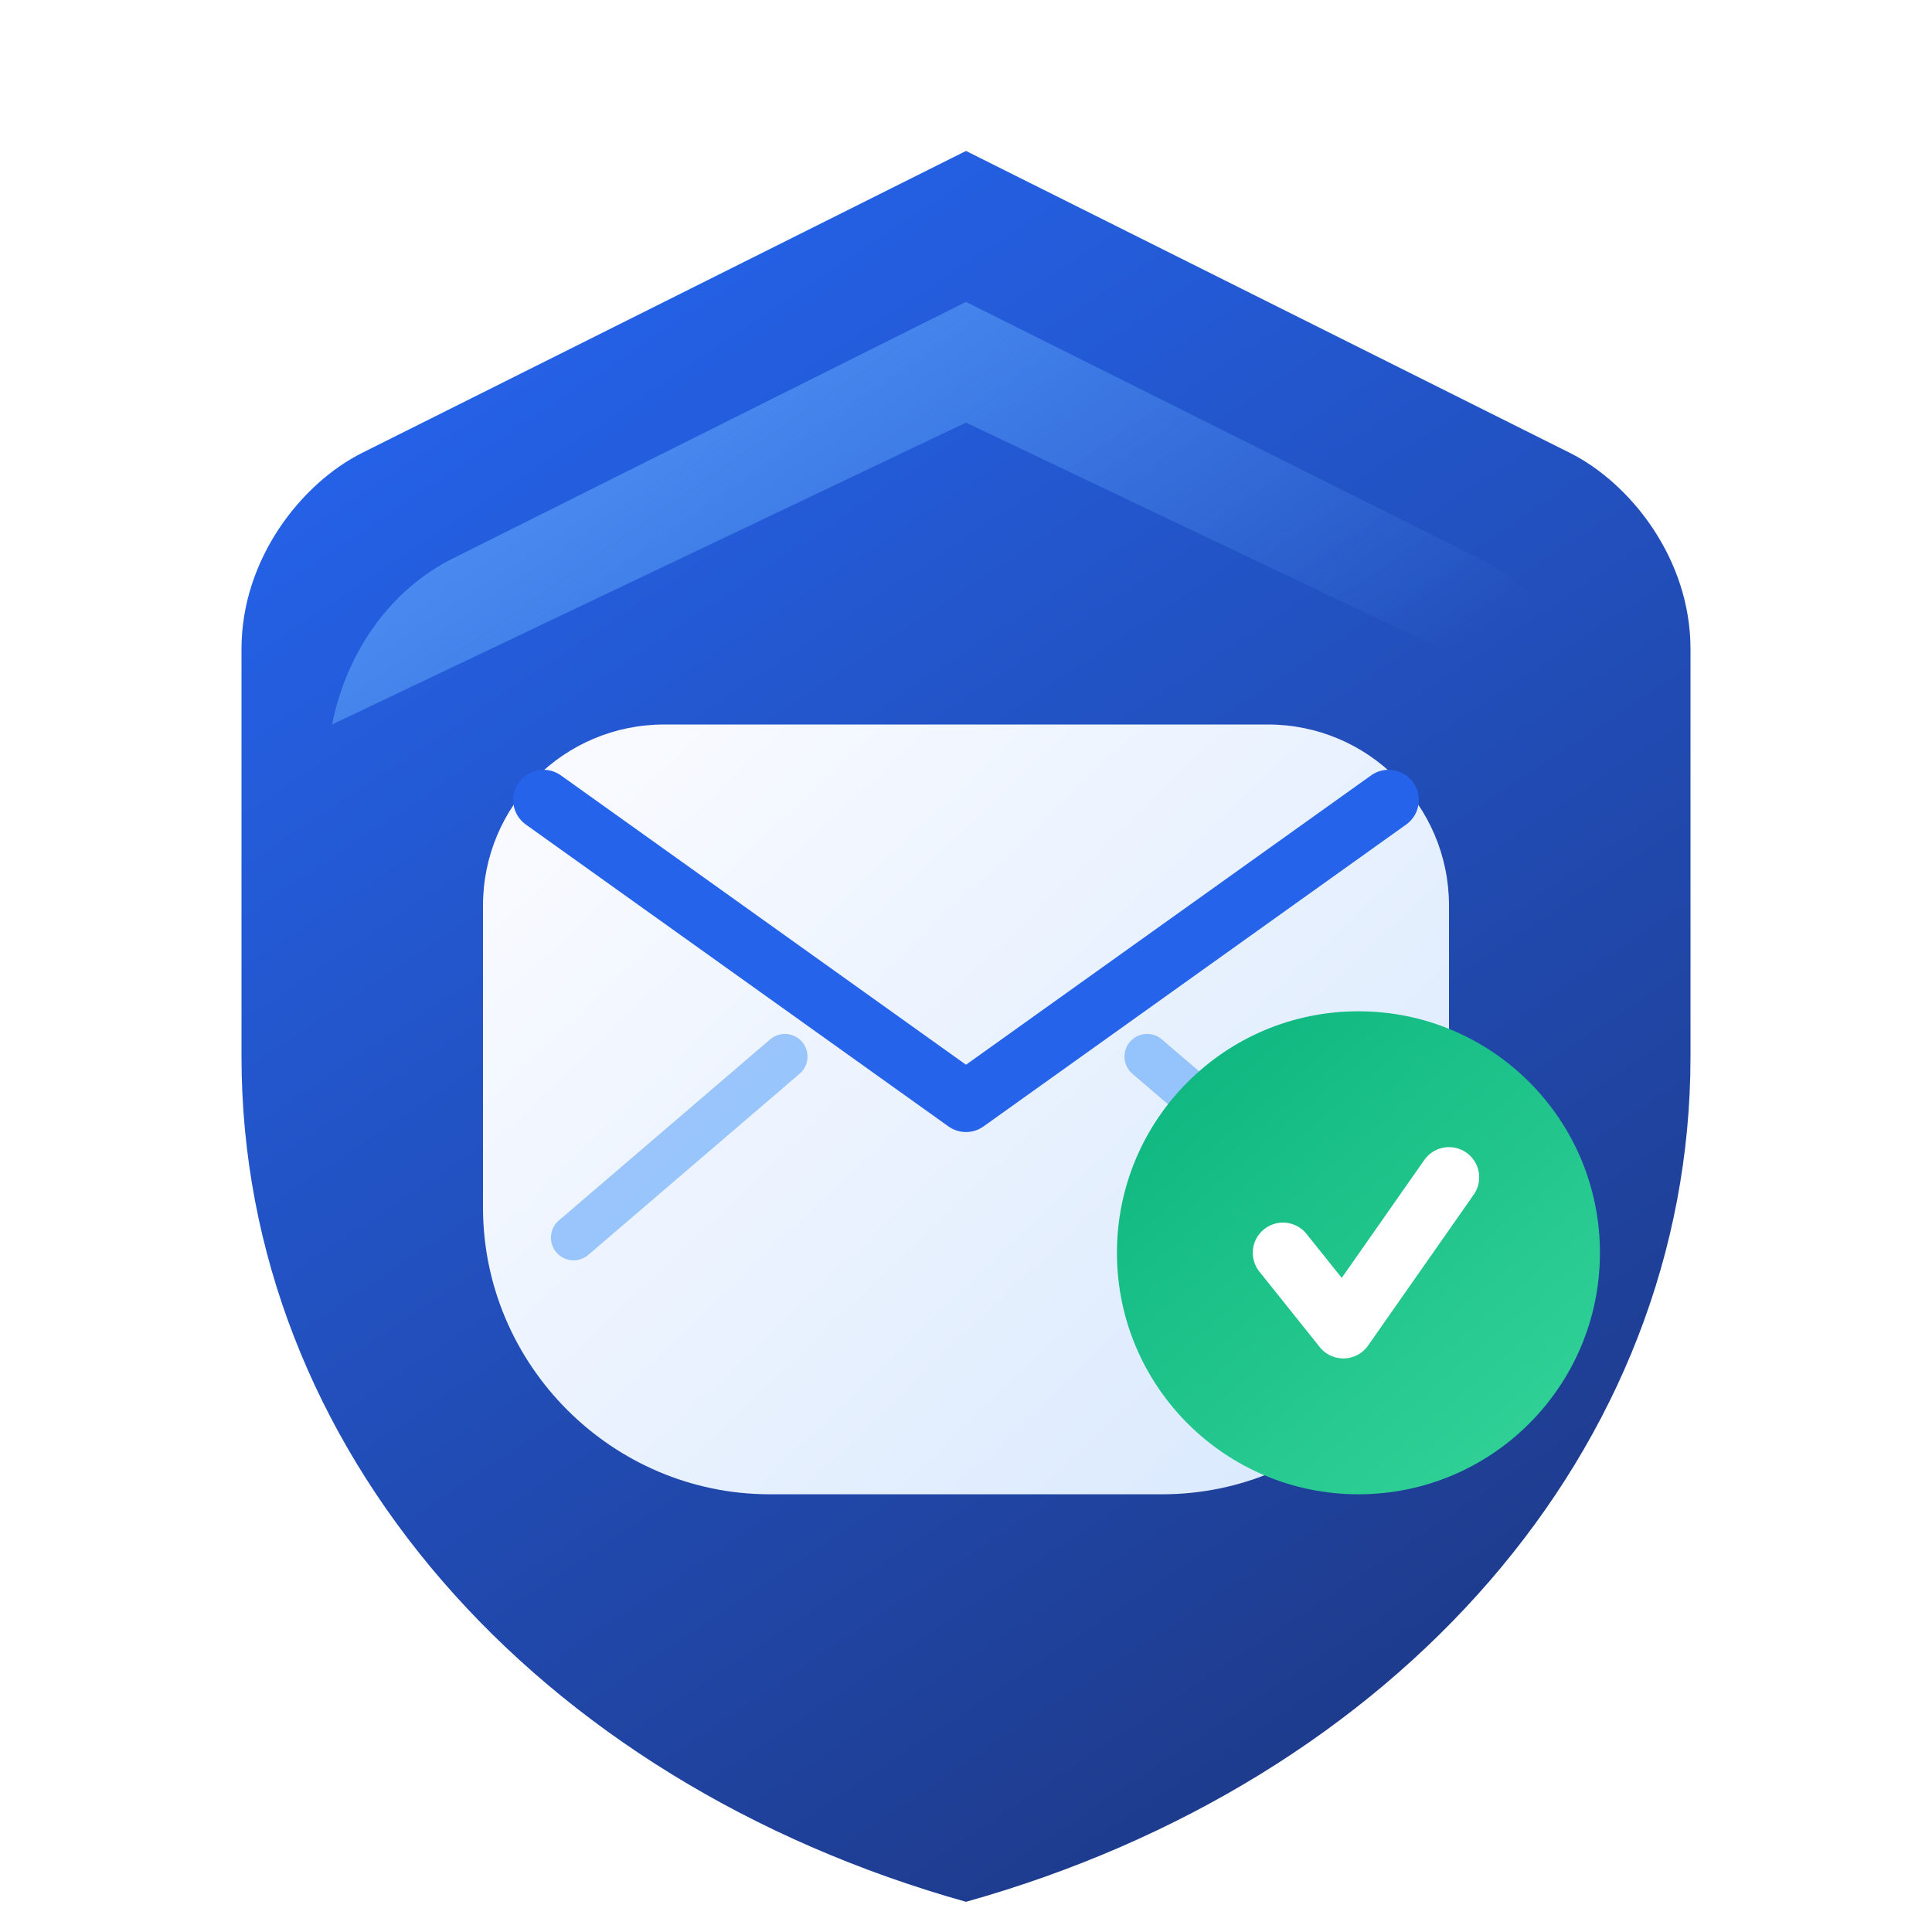 <svg width="512" height="512" viewBox="0 0 512 512" fill="none" xmlns="http://www.w3.org/2000/svg">
  <defs>
    <linearGradient id="shieldGradient" x1="128" y1="64" x2="384" y2="448" gradientUnits="userSpaceOnUse">
      <stop offset="0" stop-color="#2563EB"/>
      <stop offset="1" stop-color="#1E3A8A"/>
    </linearGradient>
    <linearGradient id="shieldHighlight" x1="128" y1="72" x2="256" y2="256" gradientUnits="userSpaceOnUse">
      <stop offset="0" stop-color="#60A5FA" stop-opacity="0.8"/>
      <stop offset="1" stop-color="#60A5FA" stop-opacity="0"/>
    </linearGradient>
    <linearGradient id="envelopeGradient" x1="160" y1="208" x2="336" y2="392" gradientUnits="userSpaceOnUse">
      <stop offset="0" stop-color="#F8FAFF"/>
      <stop offset="1" stop-color="#DBEAFE"/>
    </linearGradient>
    <linearGradient id="checkGradient" x1="312" y1="288" x2="408" y2="400" gradientUnits="userSpaceOnUse">
      <stop offset="0" stop-color="#10B981"/>
      <stop offset="1" stop-color="#34D399"/>
    </linearGradient>
    <filter id="shieldShadow" x="40" y="24" width="432" height="488" filterUnits="userSpaceOnUse" color-interpolation-filters="sRGB">
      <feOffset dy="8"/>
      <feGaussianBlur stdDeviation="12"/>
      <feColorMatrix type="matrix" values="0 0 0 0 0.11 0 0 0 0 0.2 0 0 0 0 0.44 0 0 0 0.2 0"/>
      <feBlend mode="normal" in2="SourceGraphic" result="effect1_dropShadow"/>
      <feBlend mode="normal" in="SourceGraphic" in2="effect1_dropShadow" result="shape"/>
    </filter>
  </defs>

  <g filter="url(#shieldShadow)">
    <path
      d="M256 32L96 112C80 120 64 140 64 164V272C64 376 142 464 256 496C370 464 448 376 448 272V164C448 140 432 120 416 112L256 32Z"
      fill="url(#shieldGradient)"/>
    <path
      d="M256 72L120 140C104 148 92 164 88 184L256 104L424 184C420 164 408 148 392 140L256 72Z"
      fill="url(#shieldHighlight)"/>
  </g>

  <path
    d="M176 192H336C362.51 192 384 213.49 384 240V320C384 361.764 349.764 396 308 396H204C162.236 396 128 361.764 128 320V240C128 213.49 149.49 192 176 192Z"
    fill="url(#envelopeGradient)"/>
  <path
    d="M144 212L256 292L368 212"
    stroke="#2563EB"
    stroke-width="16"
    stroke-linecap="round"
    stroke-linejoin="round"/>
  <path
    d="M152 328L208 280"
    stroke="#60A5FA"
    stroke-width="12"
    stroke-linecap="round"
    stroke-linejoin="round"
    opacity="0.6"/>
  <path
    d="M360 328L304 280"
    stroke="#60A5FA"
    stroke-width="12"
    stroke-linecap="round"
    stroke-linejoin="round"
    opacity="0.6"/>

  <circle cx="360" cy="332" r="64" fill="url(#checkGradient)"/>
  <path
    d="M340 332L356 352L384 312"
    stroke="#FFFFFF"
    stroke-width="16"
    stroke-linecap="round"
    stroke-linejoin="round"/>
</svg>
